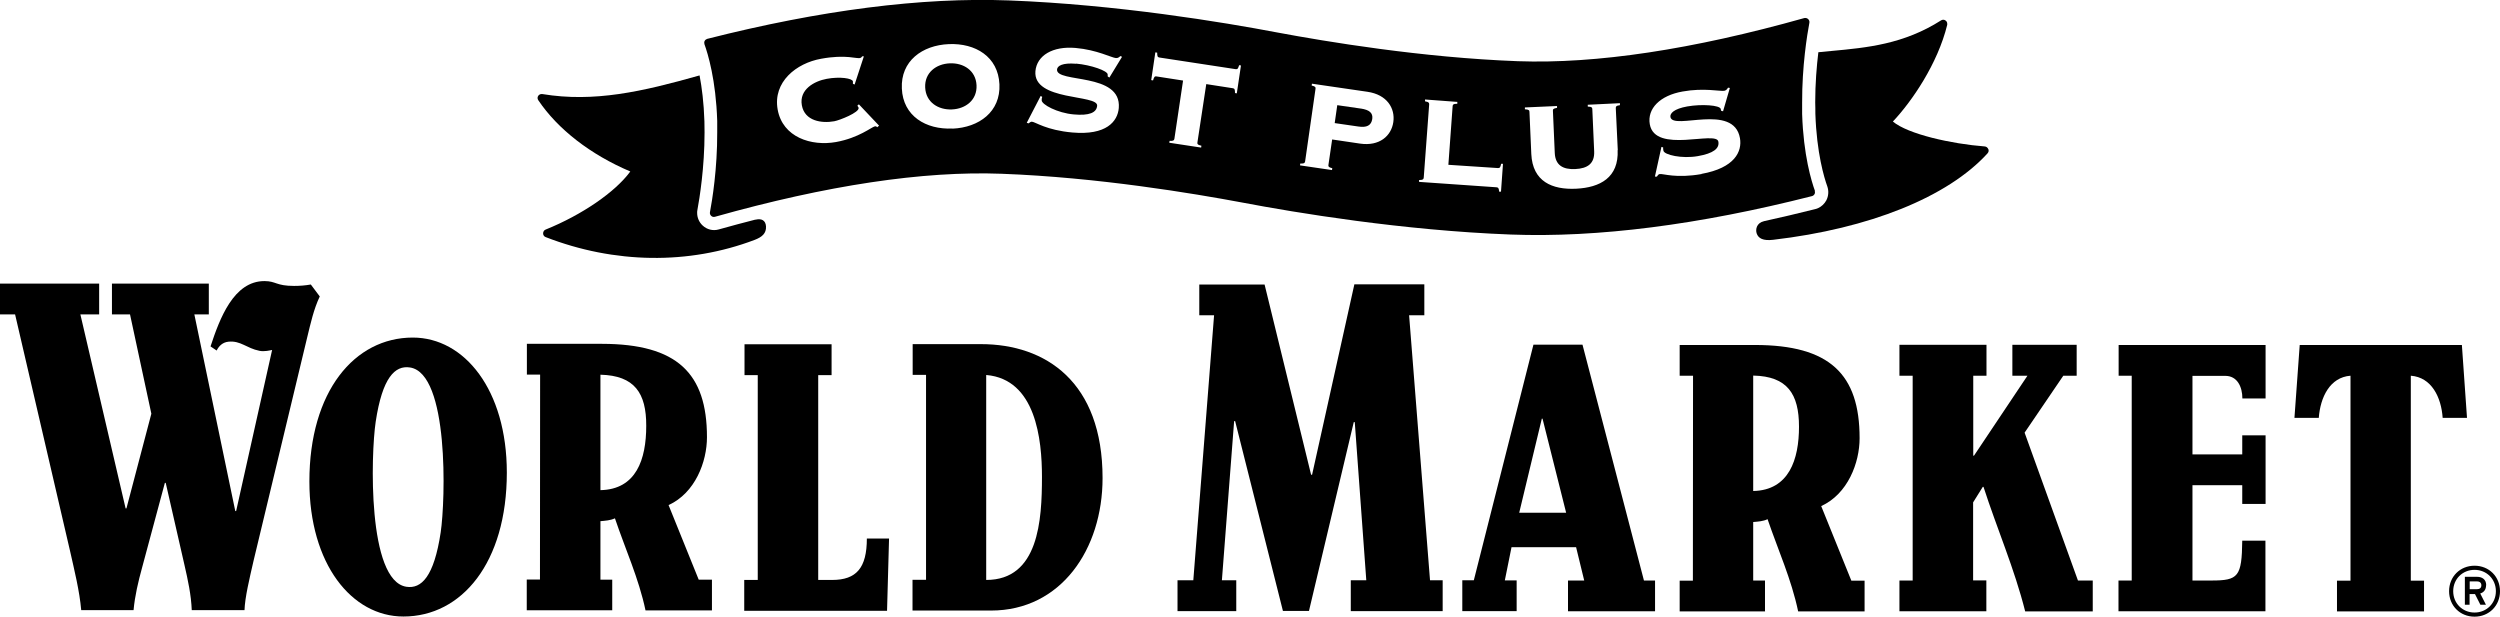 <svg width="150" height="37" viewBox="0 0 150 37" fill="none" xmlns="http://www.w3.org/2000/svg">
<g clip-path="url(#clip0_4937_24546)">
<path d="M56.987 3.8C56.168 3.834 55.468 4.363 55.511 5.251C55.553 6.139 56.296 6.6 57.115 6.566C57.934 6.532 58.634 6.003 58.592 5.115C58.549 4.227 57.806 3.765 56.987 3.8Z" fill="black"/>
<path d="M81.653 6.515L80.236 6.31L80.082 7.386L81.499 7.591C82.003 7.668 82.276 7.531 82.336 7.138C82.387 6.771 82.156 6.592 81.662 6.515" fill="black"/>
<path d="M45.329 13.175C44.603 13.355 43.878 13.56 43.127 13.765C42.785 13.867 42.418 13.773 42.162 13.534C41.949 13.338 41.829 13.065 41.829 12.774C41.829 12.714 41.829 12.646 41.846 12.586C41.974 11.895 42.273 10.05 42.273 7.95C42.273 7.95 42.265 7.292 42.265 7.284C42.23 6.165 42.111 5.243 41.974 4.525C38.535 5.499 35.65 6.156 32.543 5.644C32.45 5.627 32.347 5.67 32.296 5.746C32.27 5.789 32.253 5.832 32.253 5.875C32.253 5.926 32.27 5.968 32.296 6.011C33.465 7.753 35.428 9.273 37.818 10.289C36.913 11.527 34.916 12.894 32.74 13.773C32.646 13.807 32.586 13.901 32.586 14.004C32.586 14.106 32.646 14.192 32.74 14.226C36.87 15.831 41.326 15.891 45.269 14.397C45.721 14.226 45.986 14.004 45.96 13.577C45.934 13.218 45.687 13.09 45.32 13.184" fill="black"/>
<path d="M119.292 8.94C119.257 8.855 119.181 8.795 119.087 8.787C117.09 8.633 114.478 8.052 113.573 7.292C114.717 6.08 116.262 3.825 116.834 1.486C116.834 1.469 116.834 1.443 116.834 1.426C116.834 1.349 116.799 1.272 116.731 1.23C116.654 1.17 116.552 1.17 116.467 1.221C114.213 2.656 112.02 2.861 109.895 3.057C109.639 3.083 109.374 3.108 109.101 3.134C108.999 3.979 108.913 5.021 108.913 6.148C108.913 6.148 108.93 6.831 108.922 6.823C108.999 9.179 109.451 10.665 109.639 11.186C109.733 11.459 109.715 11.758 109.579 12.023C109.468 12.228 109.297 12.39 109.092 12.484C109.041 12.51 108.99 12.527 108.922 12.544C107.872 12.809 106.848 13.048 105.841 13.27C105.38 13.381 105.329 13.774 105.397 13.995C105.499 14.312 105.798 14.457 106.387 14.388C112.165 13.714 116.859 11.827 119.249 9.205C119.292 9.162 119.317 9.103 119.317 9.043C119.317 9.009 119.317 8.983 119.3 8.949" fill="black"/>
<path d="M108.896 11.451C108.691 10.887 108.205 9.307 108.128 6.84V6.156C108.119 3.979 108.427 2.083 108.563 1.366C108.58 1.281 108.546 1.195 108.486 1.144C108.427 1.084 108.333 1.067 108.256 1.084C101.556 2.971 95.77 3.842 91.067 3.672C85.306 3.458 79.553 2.493 76.626 1.947C73.4 1.332 67.016 0.273 60.521 0.025C55.306 -0.171 49.229 0.606 42.435 2.331C42.376 2.348 42.316 2.391 42.282 2.45C42.248 2.51 42.248 2.587 42.265 2.647C42.469 3.21 42.956 4.79 43.033 7.258V7.941C43.041 10.119 42.734 12.014 42.597 12.732C42.58 12.817 42.614 12.902 42.674 12.954C42.734 13.013 42.819 13.03 42.905 13.005C49.605 11.118 55.391 10.247 60.094 10.426C65.846 10.639 71.607 11.604 74.526 12.151C77.761 12.766 84.145 13.825 90.64 14.072C95.855 14.269 101.932 13.492 108.717 11.767C108.785 11.75 108.836 11.707 108.871 11.647C108.905 11.587 108.905 11.511 108.888 11.451H108.896ZM52.626 7.634C52.583 7.574 52.549 7.574 52.489 7.582C52.302 7.617 51.533 8.274 50.159 8.522C48.683 8.786 46.959 8.24 46.66 6.575C46.361 4.91 47.787 3.791 49.263 3.526C49.997 3.39 50.543 3.39 50.936 3.424C51.312 3.467 51.516 3.501 51.602 3.484C51.661 3.467 51.696 3.441 51.73 3.381H51.832L51.277 5.072L51.175 5.029C51.175 5.029 51.175 4.952 51.175 4.884C51.141 4.696 50.39 4.585 49.605 4.73C48.853 4.867 47.94 5.371 48.111 6.319C48.282 7.267 49.306 7.412 50.057 7.275C50.381 7.215 51.568 6.746 51.516 6.472C51.508 6.421 51.465 6.387 51.44 6.344L51.533 6.259L52.745 7.54L52.643 7.625L52.626 7.634ZM57.149 7.711C55.553 7.787 54.179 6.959 54.111 5.311C54.034 3.663 55.331 2.715 56.927 2.647C58.523 2.579 59.889 3.398 59.966 5.055C60.043 6.703 58.745 7.651 57.149 7.719V7.711ZM64.558 3.825C63.747 3.757 63.44 3.953 63.422 4.167C63.346 5.004 67.306 4.321 67.127 6.481C67.058 7.292 66.376 8.129 64.344 7.95C62.782 7.813 62.125 7.318 61.912 7.301C61.835 7.301 61.775 7.36 61.715 7.403L61.605 7.369L62.441 5.755L62.535 5.815C62.509 5.858 62.501 5.926 62.501 6.011C62.484 6.267 63.448 6.78 64.421 6.865C65.351 6.951 65.795 6.763 65.829 6.344C65.889 5.653 61.971 6.08 62.125 4.269C62.211 3.33 63.158 2.758 64.532 2.877C65.812 2.988 66.708 3.467 66.956 3.484C67.075 3.492 67.152 3.432 67.221 3.364L67.323 3.407L66.563 4.654L66.461 4.585V4.483C66.495 4.252 65.445 3.894 64.566 3.817L64.558 3.825ZM74.21 5.601L74.1 5.584C74.1 5.362 74.074 5.311 73.972 5.294L72.376 5.046L71.846 8.539C71.829 8.624 71.846 8.693 72.085 8.744L72.068 8.855L70.156 8.564L70.174 8.453C70.404 8.471 70.447 8.411 70.464 8.325L70.984 4.833L69.388 4.585C69.286 4.568 69.243 4.611 69.183 4.824L69.073 4.807L69.32 3.142L69.431 3.159C69.431 3.381 69.457 3.432 69.559 3.45L74.142 4.15C74.245 4.167 74.287 4.124 74.347 3.911L74.458 3.928L74.21 5.593V5.601ZM83.599 7.326C83.479 8.155 82.771 8.786 81.602 8.616L79.929 8.368L79.707 9.888C79.69 9.973 79.707 10.042 79.937 10.093L79.92 10.204L78 9.922L78.017 9.811C78.256 9.828 78.29 9.768 78.307 9.683L78.93 5.337C78.947 5.251 78.93 5.183 78.7 5.132L78.717 5.021L82.046 5.507C83.223 5.678 83.718 6.498 83.599 7.326ZM90.06 11.502H89.949C89.932 11.297 89.898 11.246 89.795 11.237L85.144 10.913V10.802C85.391 10.802 85.417 10.742 85.425 10.648L85.75 6.267C85.75 6.182 85.733 6.114 85.502 6.08V5.969L87.439 6.114V6.225C87.192 6.225 87.166 6.285 87.158 6.37L86.902 9.888L89.88 10.084C89.983 10.084 90.026 10.05 90.068 9.828H90.179L90.06 11.493V11.502ZM97.058 9C97.135 10.657 96 11.254 94.566 11.323C93.132 11.391 91.954 10.896 91.878 9.239L91.767 6.711C91.767 6.626 91.733 6.566 91.494 6.558V6.447L93.422 6.361V6.472C93.192 6.507 93.166 6.566 93.175 6.652L93.286 9.179C93.32 9.905 93.764 10.178 94.515 10.144C95.266 10.11 95.684 9.803 95.65 9.077L95.539 6.549C95.539 6.464 95.505 6.396 95.266 6.396V6.285L97.195 6.191V6.31C96.964 6.336 96.947 6.404 96.947 6.489L97.067 9.017L97.058 9ZM102.094 10.443C100.549 10.716 99.79 10.409 99.576 10.443C99.499 10.46 99.457 10.528 99.414 10.597H99.294L99.687 8.812L99.79 8.846C99.781 8.897 99.79 8.957 99.806 9.043C99.849 9.29 100.916 9.538 101.872 9.367C102.802 9.205 103.178 8.906 103.101 8.496C102.981 7.813 99.303 9.248 98.987 7.454C98.825 6.524 99.593 5.729 100.959 5.49C102.222 5.26 103.212 5.49 103.459 5.448C103.579 5.422 103.63 5.345 103.681 5.26L103.792 5.277L103.383 6.677L103.263 6.643L103.246 6.541C103.203 6.31 102.102 6.233 101.232 6.387C100.43 6.532 100.191 6.805 100.225 7.019C100.37 7.847 104.023 6.156 104.398 8.291C104.535 9.085 104.091 10.076 102.085 10.434" fill="black"/>
<path d="M81.26 17.061H85.46V18.914H84.546L85.801 34.814H86.56V36.667H81.047V34.814H81.977L81.286 25.327H81.226L78.538 36.658H76.976L74.108 25.267H74.048L73.314 34.814H74.176V36.667H70.651V34.814H71.599L72.845 18.914H71.957V17.07H75.875L78.666 28.486H78.725L81.26 17.07" fill="black"/>
<path d="M24.597 22.048C26.945 22.398 26.731 29.997 26.441 31.944C26.04 34.609 25.28 35.343 24.384 35.206C22.037 34.848 22.25 27.256 22.541 25.31C22.942 22.645 23.701 21.911 24.597 22.048ZM24.205 36.991C27.704 36.991 30.41 33.763 30.41 28.358C30.41 23.397 27.866 20.254 24.768 20.254C21.269 20.254 18.563 23.482 18.563 28.887C18.563 33.849 21.107 36.991 24.205 36.991Z" fill="black"/>
<path d="M36.034 22.483C38.074 22.535 38.782 23.585 38.774 25.549C38.774 27.564 38.176 29.366 36.026 29.409V22.475L36.034 22.483ZM36.734 36.624V34.78H36.026V31.27C36.316 31.244 36.623 31.227 36.896 31.099C37.511 32.927 38.33 34.711 38.731 36.624H42.717V34.78H41.923L40.114 30.305C41.71 29.579 42.418 27.709 42.418 26.232C42.418 22.389 40.626 20.639 36.128 20.63H31.613V22.475H32.407L32.398 34.771H31.605V36.616H36.742" fill="black"/>
<path d="M59.181 22.5C62.151 22.757 62.518 26.369 62.518 28.614C62.518 31.21 62.322 34.797 59.172 34.797V22.509L59.181 22.5ZM54.751 36.633H59.462C63.653 36.633 66.154 32.961 66.154 28.683C66.154 22.919 62.748 20.648 58.856 20.648H54.76V22.492H55.562V34.788H54.751V36.633Z" fill="black"/>
<path d="M93.969 30.766H91.152L92.509 25.122H92.552L93.969 30.766ZM90.999 36.667V34.822H90.29L90.691 32.833H94.566L95.053 34.831H94.08V36.675H99.303V34.831H98.637L94.95 20.682H92.006L88.43 34.814H87.738V36.667H90.999Z" fill="black"/>
<path d="M105.201 22.535C107.24 22.577 107.94 23.636 107.94 25.6C107.94 27.564 107.343 29.417 105.192 29.46V22.535H105.201ZM105.9 36.675V34.831H105.192V31.321C105.482 31.296 105.789 31.279 106.054 31.151C106.677 32.978 107.488 34.763 107.889 36.684H111.875V34.84H111.081L109.272 30.365C110.868 29.639 111.576 27.769 111.576 26.292C111.576 22.449 109.784 20.699 105.294 20.699H100.78V22.543H101.582L101.573 34.84H100.78V36.684H105.918" fill="black"/>
<path d="M113.966 36.675V34.831H114.76V22.543H113.966V20.69H119.189V22.543H118.395V27.342H118.438L121.647 22.543H120.742V20.69H124.6V22.543H123.798L121.476 25.959L124.677 34.831H125.565V36.684H121.511C120.87 34.13 119.812 31.697 119.01 29.212H118.967L118.387 30.143V34.822H119.181V36.675H113.957" fill="black"/>
<path d="M134.543 26.121H135.935V30.237H134.535V29.11H131.548V34.831H132.691C134.304 34.831 134.509 34.6 134.535 32.44H135.926V36.675H127.109V34.831H127.903V22.543H127.118V20.699H135.935V23.909H134.543C134.543 23.209 134.236 22.552 133.519 22.552H131.548V27.265H134.535V26.121" fill="black"/>
<path d="M137.983 20.699L137.667 25.071H139.127C139.22 23.833 139.792 22.637 141.03 22.543V34.84H140.219V36.684H145.442V34.84H144.649V22.543C145.895 22.637 146.475 23.833 146.56 25.071H148.02L147.713 20.699H137.974" fill="black"/>
<path d="M53.223 36.641L53.343 32.312H52.011C52.011 34.071 51.388 34.797 49.929 34.797H49.093V22.509H49.895V20.656H44.671V22.509H45.465V34.797H44.654V36.65H53.223" fill="black"/>
<path d="M11.65 18.863H12.529V17.018H6.717V18.863H7.801L9.081 24.823L7.587 30.502H7.536L4.822 18.863H5.949V17.018H0V18.863H0.905L4.208 33.081C4.464 34.225 4.771 35.446 4.873 36.607H8.014C8.091 35.753 8.296 34.891 8.526 34.054L9.892 28.973H9.943L11.07 33.909C11.274 34.797 11.471 35.702 11.505 36.607H14.671C14.697 35.839 14.962 34.746 15.218 33.627L18.435 20.229C18.64 19.392 18.819 18.564 19.186 17.787L18.649 17.07C18.316 17.13 17.983 17.155 17.642 17.155C16.558 17.155 16.566 16.865 15.866 16.865C14.023 16.865 13.186 19.102 12.632 20.784L12.999 21.032C13.135 20.759 13.357 20.537 13.707 20.502C14.441 20.426 14.791 20.895 15.568 21.049C15.858 21.109 16.199 21.023 16.327 20.998L14.168 30.664H14.117L11.659 18.854" fill="black"/>
<path d="M149.753 35.471C149.753 36.197 149.198 36.752 148.472 36.752C147.747 36.752 147.192 36.197 147.192 35.471C147.192 34.745 147.747 34.191 148.472 34.191C149.198 34.191 149.753 34.745 149.753 35.471ZM150 35.471C150 34.6 149.343 33.943 148.472 33.943C147.602 33.943 146.945 34.6 146.945 35.471C146.945 36.342 147.602 37 148.472 37C149.343 37 150 36.342 150 35.471ZM149.172 35.113C149.172 34.763 148.925 34.609 148.626 34.609H147.892V36.283H148.174V35.642H148.498L148.822 36.283H149.155L148.814 35.608C149.027 35.548 149.164 35.377 149.164 35.121L149.172 35.113ZM148.882 35.113C148.882 35.283 148.771 35.352 148.617 35.352H148.182V34.882H148.617C148.771 34.882 148.882 34.959 148.882 35.121" fill="black"/>
</g>
<defs>
<clipPath id="clip0_4937_24546">
<rect width="150" height="37" fill="white"/>
</clipPath>
</defs>
</svg>
